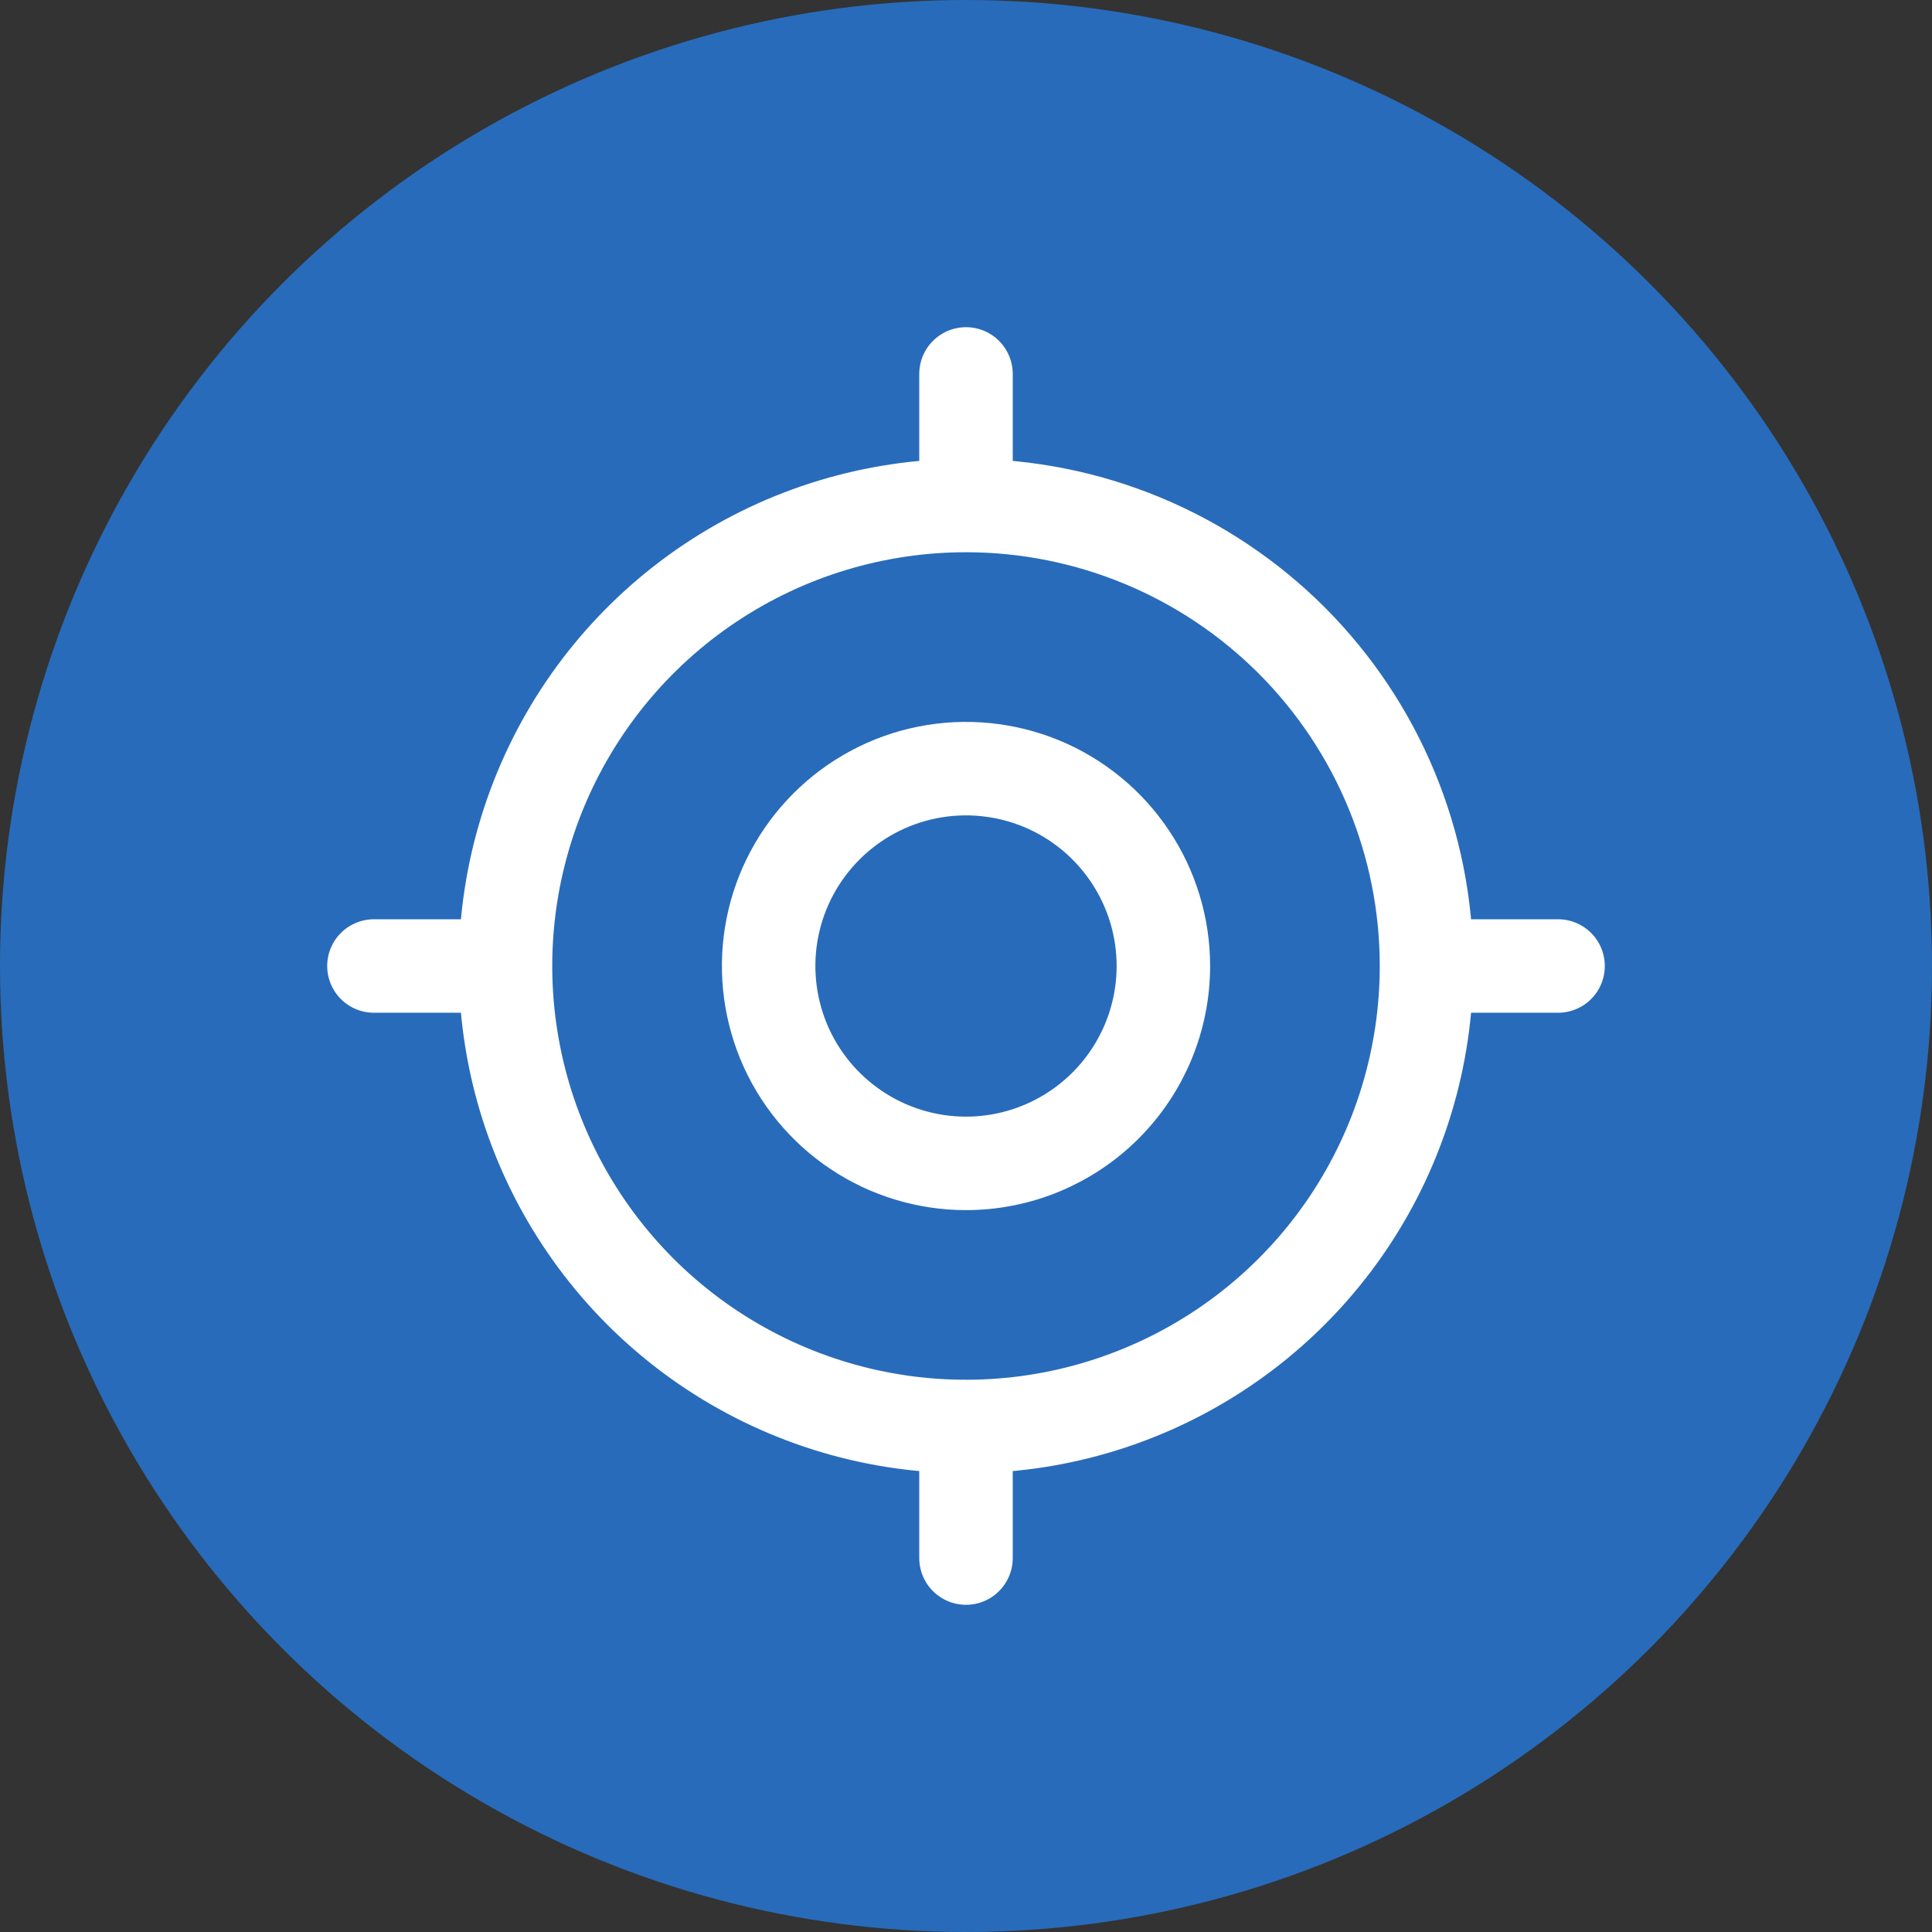 <svg width="31" height="31" viewBox="0 0 31 31" fill="none" xmlns="http://www.w3.org/2000/svg">
<rect x="0" y="0" width="31" height="31" fill="#333333" stroke="none"/>
<circle cx="15.5" cy="15.5" r="15.5" fill="#286BBA"/>
<path d="M22.889 15.5C22.889 16.961 22.456 18.39 21.644 19.605C20.832 20.82 19.678 21.767 18.328 22.326C16.977 22.886 15.492 23.032 14.059 22.747C12.625 22.462 11.309 21.758 10.275 20.725C9.242 19.691 8.538 18.375 8.253 16.942C7.968 15.508 8.114 14.023 8.674 12.672C9.233 11.322 10.18 10.168 11.395 9.356C12.61 8.544 14.039 8.111 15.5 8.111M22.889 15.5C22.889 13.54 22.11 11.661 20.725 10.275C19.339 8.89 17.46 8.111 15.5 8.111M22.889 15.5H25M15.5 8.111V6M15.5 25V22.889M6 15.5H8.111M18.667 15.5C18.667 14.874 18.481 14.261 18.133 13.741C17.785 13.22 17.291 12.814 16.712 12.574C16.133 12.335 15.496 12.272 14.882 12.394C14.268 12.516 13.704 12.818 13.261 13.261C12.818 13.704 12.516 14.268 12.394 14.882C12.272 15.496 12.335 16.133 12.574 16.712C12.814 17.291 13.22 17.785 13.741 18.133C14.261 18.481 14.874 18.667 15.5 18.667C16.34 18.667 17.145 18.333 17.739 17.739C18.333 17.145 18.667 16.34 18.667 15.5Z" stroke="white" stroke-width="1.5" stroke-linecap="round" stroke-linejoin="round"/>
</svg>
